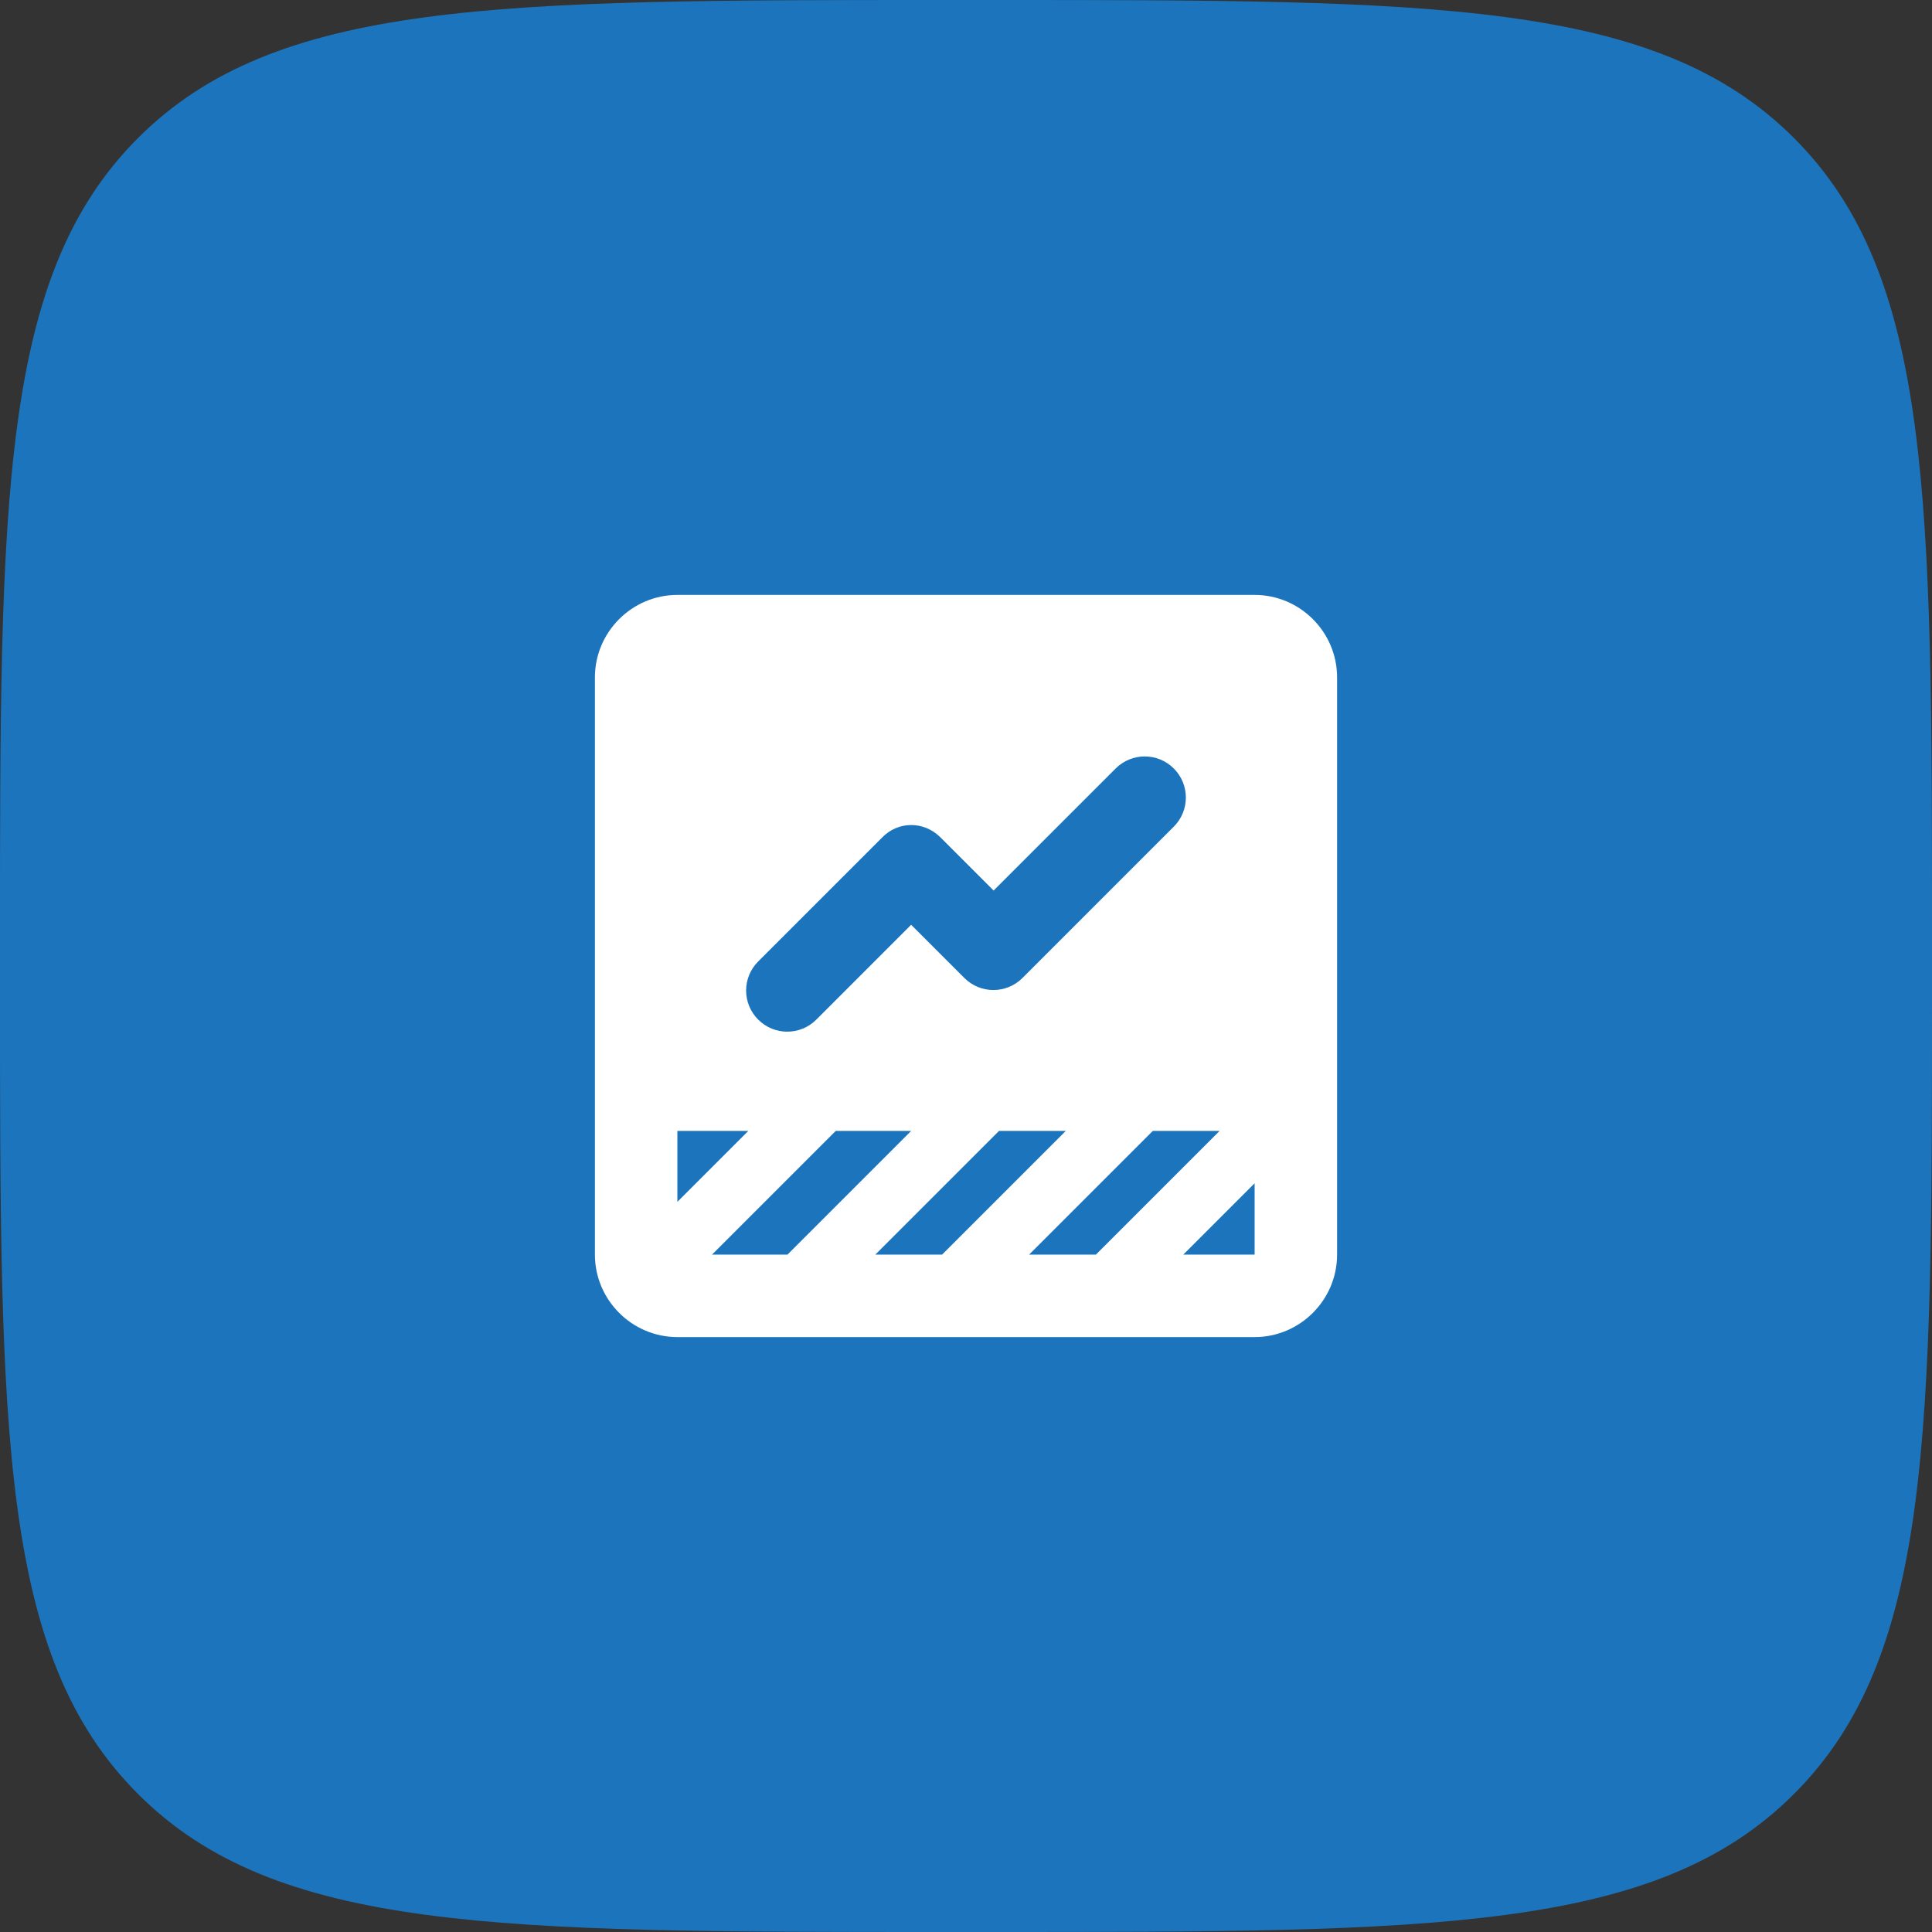 <svg width="82" height="82" viewBox="0 0 82 82" fill="none" xmlns="http://www.w3.org/2000/svg">
<rect x="0" y="0" width="82" height="82" fill="#333333" stroke="none"/>
<path d="M0 40C0 21.144 0 11.716 5.858 5.858C11.716 0 21.144 0 40 0H42C60.856 0 70.284 0 76.142 5.858C82 11.716 82 21.144 82 40V42C82 60.856 82 70.284 76.142 76.142C70.284 82 60.856 82 42 82H40C21.144 82 11.716 82 5.858 76.142C0 70.284 0 60.856 0 42V40Z" fill="#1C75BC"/>
<path d="M53.25 25.25H28.75C26.825 25.25 25.25 26.825 25.25 28.75V53.25C25.25 55.175 26.825 56.75 28.75 56.75H53.25C55.175 56.75 56.75 55.175 56.75 53.25V28.75C56.75 26.825 55.175 25.25 53.25 25.25ZM39.915 35.54L42.172 37.797L47.352 32.617C48.035 31.935 49.138 31.935 49.82 32.617C50.502 33.3 50.502 34.403 49.82 35.085L43.398 41.508C42.715 42.19 41.612 42.19 40.93 41.508L38.672 39.25L34.648 43.275C33.965 43.958 32.862 43.958 32.18 43.275C31.497 42.593 31.497 41.49 32.18 40.807L37.43 35.557C38.112 34.84 39.215 34.84 39.915 35.54ZM28.75 48H31.76L28.75 51.01V48ZM30.22 53.25L35.47 48H38.672L33.422 53.25H30.22ZM37.15 53.25L42.4 48H45.235L39.985 53.25H37.15ZM43.678 53.25L48.928 48H51.763L46.513 53.25H43.678ZM53.25 53.25H50.222L53.25 50.222V53.25Z" fill="white"/>
</svg>
